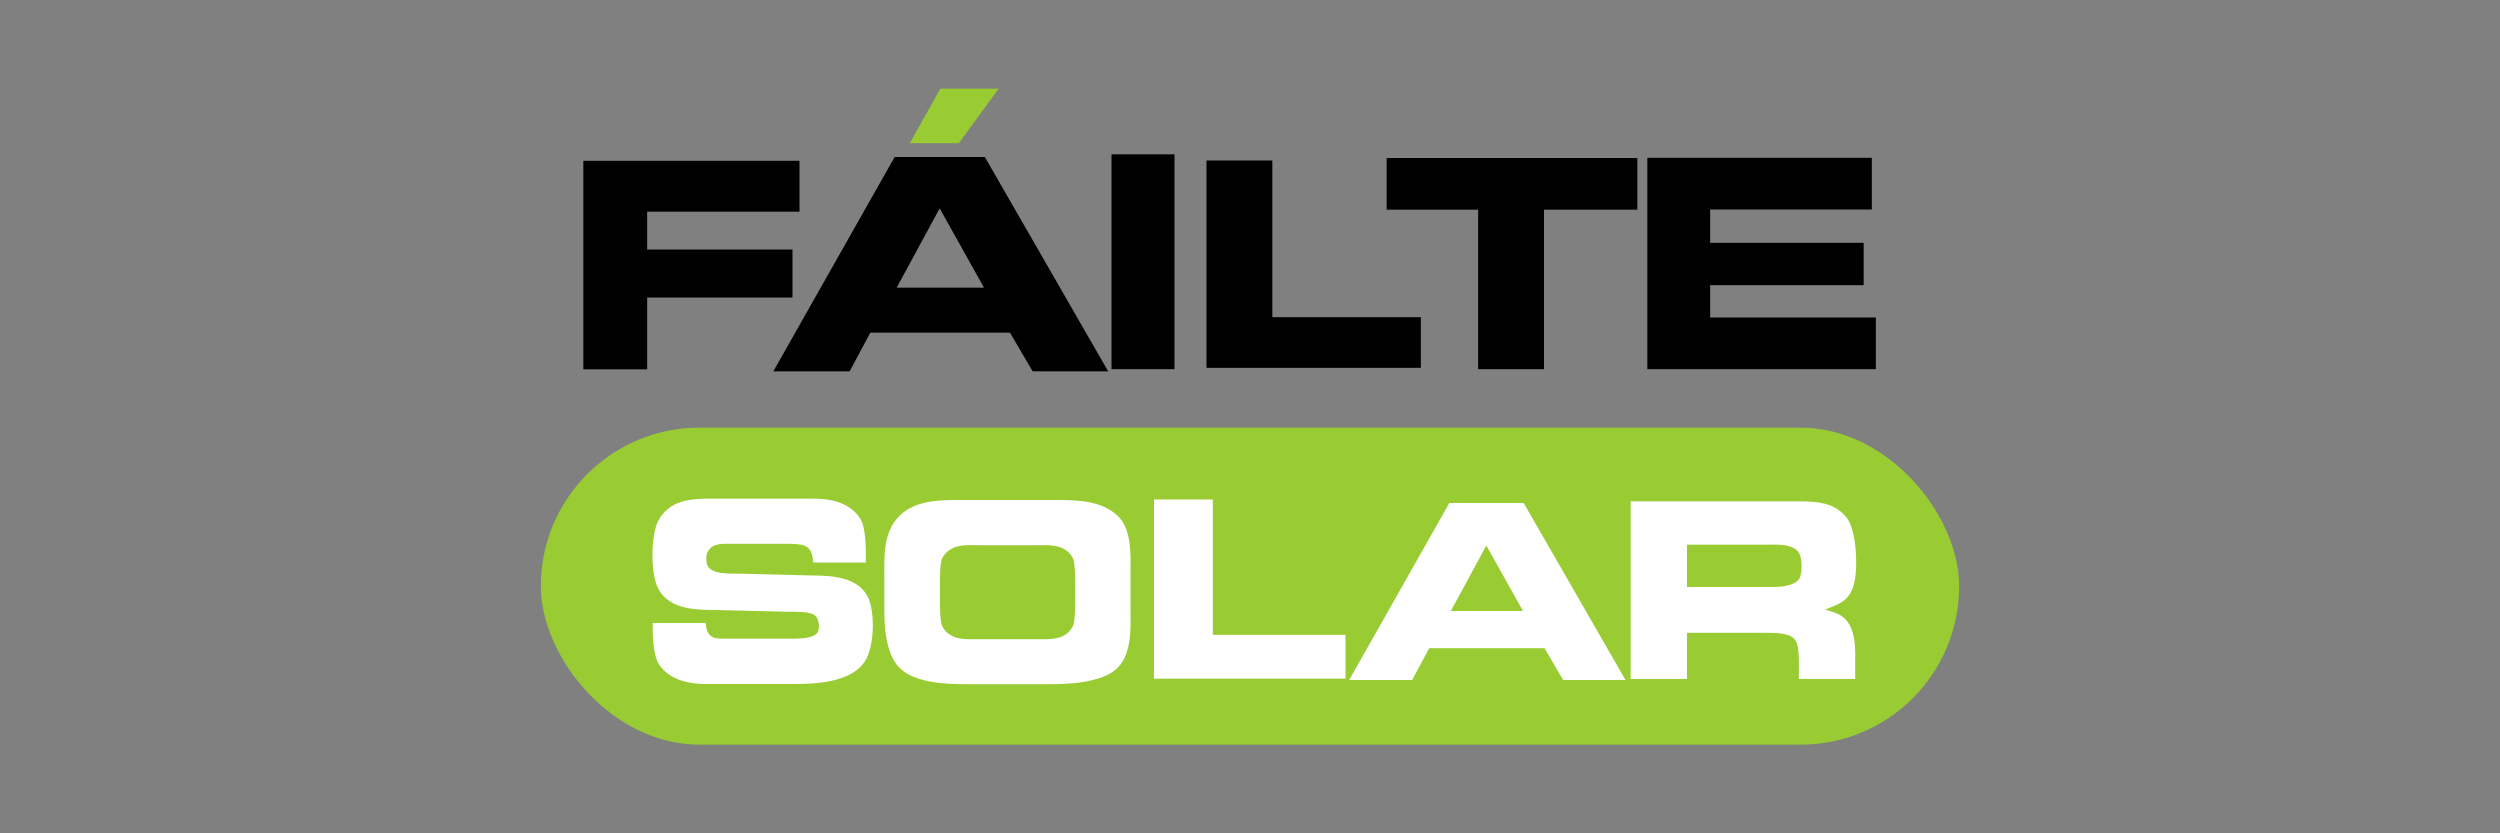 <?xml version="1.0" encoding="UTF-8"?>
<svg id="Camada_1" data-name="Camada 1" xmlns="http://www.w3.org/2000/svg" viewBox="0 0 150 50">
  <rect x="0" y="0" width="150" height="50" fill="#808080" stroke="none"/>
  <defs>
    <style>
      .cls-1, .cls-2, .cls-3 {
        stroke-width: 0px;
      }

      .cls-2 {
        fill: #fff;
      }

      .cls-3 {
        fill: #9c3;
      }
    </style>
  </defs>
  <rect class="cls-3" x="32.45" y="25.66" width="85.1" height="19.02" rx="9.51" ry="9.51"/>
  <path class="cls-2" d="M48.8,33.75c-.08-.99-.47-1.1-1.35-1.12h-3.6c-.45,0-1.11-.08-1.4.5-.11.18-.08.65.01.83.3.5,1.25.46,1.91.46l3.94.1c.98.04,3.01-.14,3.75,1.28.45.88.41,2.9-.12,3.8-.82,1.42-3.23,1.44-4.33,1.44h-5.3c-.63,0-2.07-.1-2.78-1.19-.34-.55-.38-1.74-.37-2.47h3.18c.08,1.02.65.94,1.25.94h3.77c.45,0,1.38.03,1.68-.35.13-.18.13-.55,0-.86-.21-.46-1.04-.39-1.95-.41l-4.19-.1c-1.03-.01-2.76.01-3.42-1.31-.45-.87-.45-3.22.04-4.09.8-1.41,2.35-1.28,3.84-1.28h5.49c.86,0,2.12.17,2.77,1.21.37.57.33,2.06.33,2.62h-3.15Z"/>
  <path class="cls-2" d="M53.96,40.06c-.89-.91-.9-2.77-.9-3.51v-2.28c0-.8-.07-2.36.9-3.31.99-1,2.56-.96,3.87-.96h5.37c1.31,0,2.86-.01,3.87.96.87.82.76,2.51.76,3.31v2.28c0,.95.12,2.61-.76,3.51-.93.95-3.19.99-3.95.99h-5.21c-1.02,0-3.02-.04-3.95-.99ZM64.35,37.62c.11-.16.16-.73.16-1.34v-1.5c0-.6-.05-1.18-.16-1.34-.48-.82-1.49-.73-2.03-.73h-3.73c-.55,0-1.55-.1-2.03.73-.11.16-.16.66-.16,1.34v1.5c0,.63.05,1.18.16,1.34.48.84,1.49.73,2.03.73h3.73c.55,0,1.55.11,2.03-.73Z"/>
  <path class="cls-2" d="M72.77,29.97v8.12h7.96v2.63h-11.49v-10.75h3.53Z"/>
  <path class="cls-2" d="M91.42,30.18l6.11,10.62h-3.74l-1.12-1.91h-6.92l-1.02,1.91h-3.78l6.01-10.62h4.47ZM91.38,36.66l-2.2-3.93-2.13,3.93h4.33Z"/>
  <path class="cls-2" d="M110.76,31c.68.83.72,3.24.47,4.07-.28,1.02-.94,1.2-1.73,1.5.4.12.66.2.9.33,1.04.61.91,2.16.91,3.03v.81h-3.38c0-1.22.07-2.12-.33-2.46-.36-.34-1.33-.31-1.72-.31h-4.66v2.77h-3.38v-10.66h9.66c1.2,0,2.46-.05,3.25.93ZM106.06,35.22c.47,0,1.52.04,1.9-.5.18-.28.18-1.18,0-1.51-.33-.61-1.4-.53-1.87-.53h-4.87v2.54h4.84Z"/>
  <g>
    <path class="cls-1" d="M47.97,9.64v3.06h-9.14v2.27h8.72v2.88h-8.72v4.31h-3.83v-12.51h12.98Z"/>
    <path class="cls-1" d="M70.47,9.26v12.89h-3.78v-12.89h3.78Z"/>
    <path class="cls-1" d="M112.31,9.47v3.1h-9.7v2h9.21v2.54h-9.21v1.94h9.94v3.1h-13.71v-12.68h13.48Z"/>
    <g>
      <path class="cls-1" d="M59.09,9.42l7.4,12.86h-4.53l-1.36-2.32h-8.38l-1.24,2.32h-4.58l7.28-12.86h5.41ZM59.04,17.26l-2.66-4.76-2.58,4.76h5.24Z"/>
      <polygon class="cls-3" points="59.92 5.32 57.53 8.59 54.59 8.59 56.42 5.32 59.92 5.32"/>
    </g>
    <path class="cls-1" d="M76.34,9.64v9.39h8.91v3.04h-12.86v-12.44h3.95Z"/>
    <path class="cls-1" d="M98.24,12.58h-5.6v9.57h-3.95v-9.57h-5.49v-3.1h15.04v3.1Z"/>
  </g>
</svg>